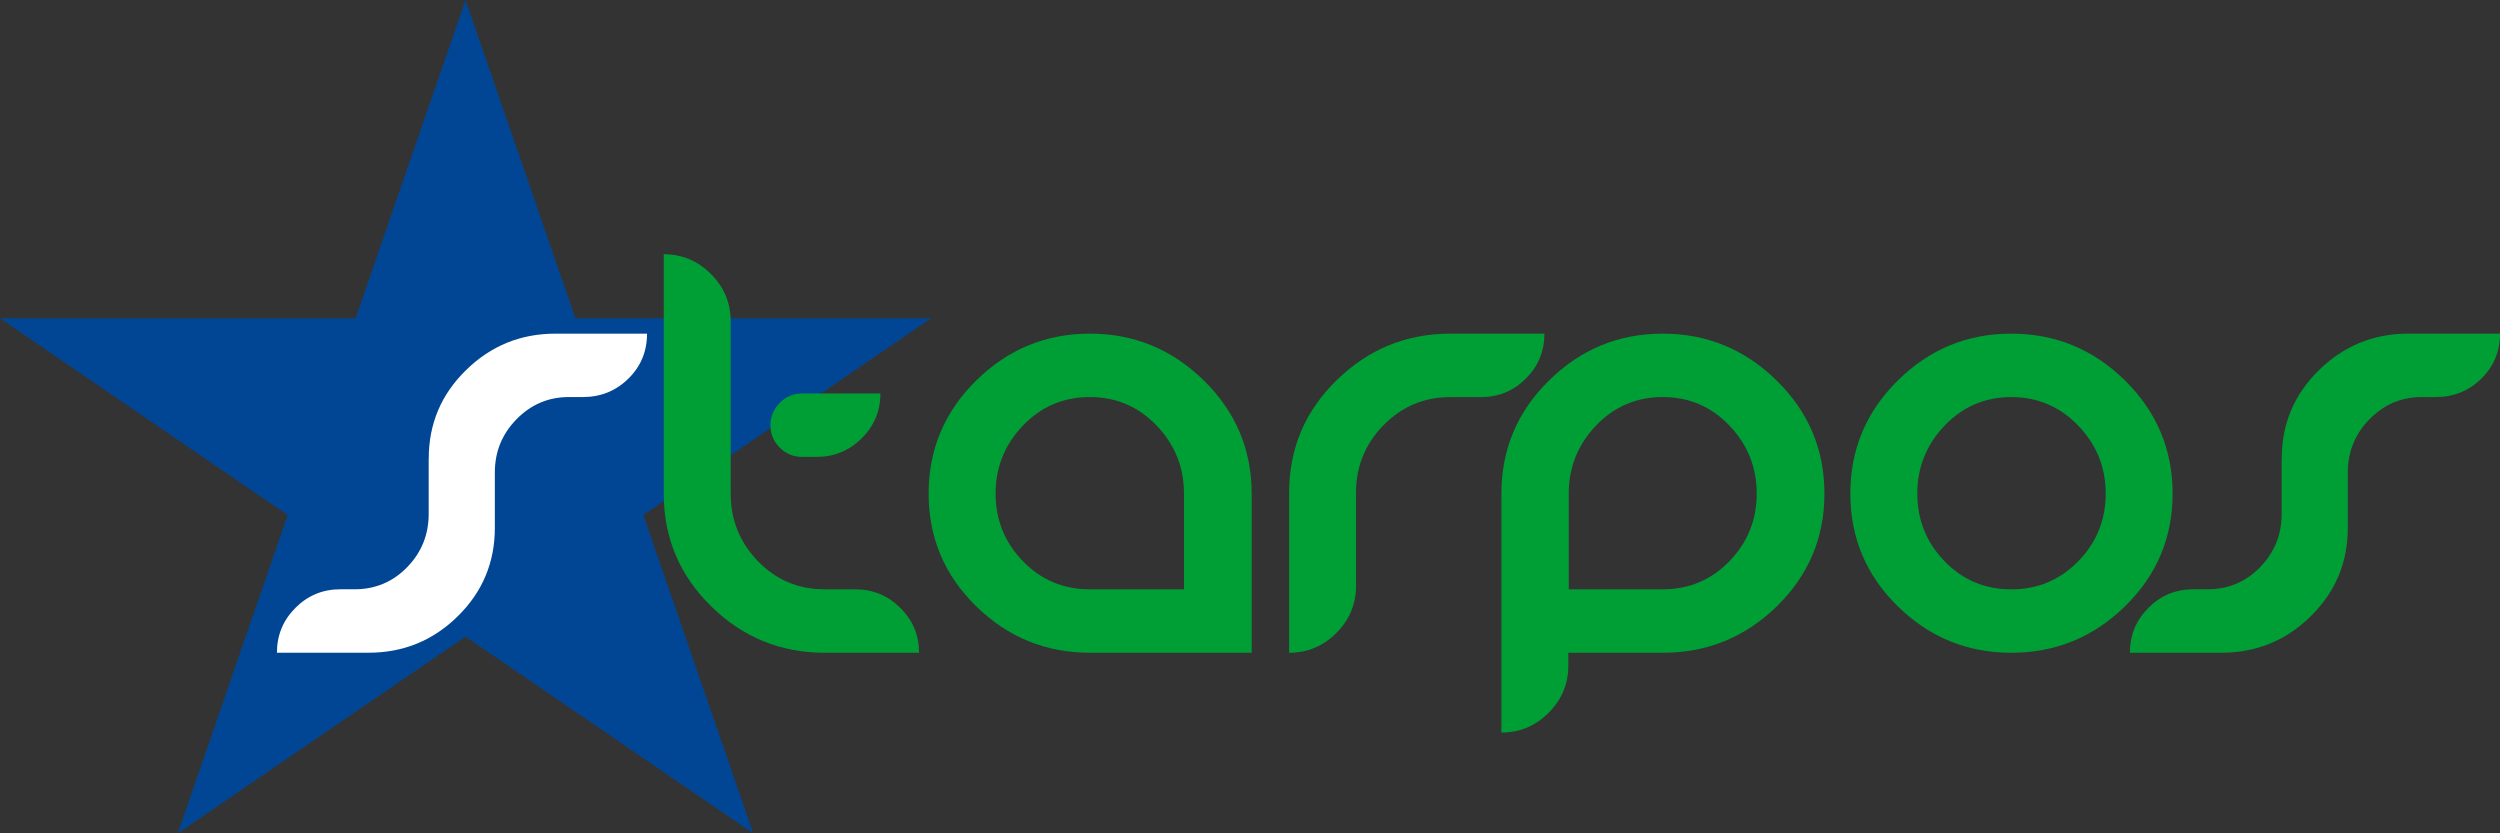 <svg width="126" height="42" viewBox="0 0 126 42" fill="none" xmlns="http://www.w3.org/2000/svg">
<rect x="0" y="0" width="126" height="42" fill="#333333" stroke="none"/>
<g clip-path="url(#clip0_487_1321)">
<path d="M23.463 0L29.001 16.042H46.923L32.424 25.958L37.962 42L23.463 32.086L8.961 42L14.499 25.958L0 16.042H17.922L23.463 0Z" fill="#014694"/>
<path d="M21.609 23.108C21.609 21.366 22.233 19.88 23.487 18.655C24.738 17.428 26.239 16.816 27.993 16.816H32.611C32.611 17.714 32.295 18.472 31.666 19.087C31.038 19.703 30.274 20.011 29.377 20.011H28.674C27.643 20.011 26.764 20.384 26.035 21.127C25.306 21.87 24.94 22.765 24.94 23.812V26.605C24.94 28.349 24.318 29.833 23.073 31.058C21.828 32.285 20.329 32.897 18.575 32.897H13.957C13.957 32.012 14.269 31.258 14.891 30.635C15.513 30.012 16.266 29.7 17.15 29.7H17.872C18.917 29.7 19.8 29.327 20.523 28.584C21.245 27.841 21.606 26.945 21.606 25.899V23.105L21.609 23.108Z" fill="white"/>
<path d="M33.453 12.815C34.376 12.815 35.17 13.146 35.831 13.81C36.493 14.473 36.826 15.268 36.826 16.192V24.877C36.826 26.204 37.285 27.34 38.201 28.285C39.117 29.231 40.238 29.702 41.563 29.702H43.108C43.992 29.702 44.747 30.014 45.376 30.637C46.005 31.26 46.32 32.014 46.32 32.899H41.563C39.342 32.899 37.435 32.119 35.842 30.556C34.249 28.994 33.453 27.102 33.453 24.877V12.815ZM39.305 20.303C38.989 20.619 38.832 20.996 38.832 21.438C38.832 21.881 38.989 22.255 39.305 22.565C39.618 22.874 39.997 23.027 40.438 23.027H41.161C42.044 23.027 42.799 22.715 43.428 22.092C44.057 21.469 44.373 20.715 44.373 19.83H40.438C39.997 19.83 39.618 19.987 39.305 20.303Z" fill="#009F35"/>
<path d="M63.085 24.877V32.899H54.933C52.711 32.899 50.801 32.119 49.201 30.557C47.602 28.994 46.803 27.102 46.803 24.877C46.803 22.652 47.602 20.752 49.201 19.178C50.801 17.603 52.711 16.816 54.933 16.816C57.155 16.816 59.068 17.603 60.674 19.178C62.28 20.754 63.083 22.654 63.083 24.877H63.085ZM59.673 29.702V24.877C59.673 23.55 59.214 22.408 58.295 21.449C57.377 20.49 56.254 20.011 54.927 20.011C53.599 20.011 52.476 20.49 51.556 21.449C50.638 22.408 50.178 23.55 50.178 24.877C50.178 26.204 50.638 27.34 51.556 28.286C52.474 29.232 53.597 29.702 54.927 29.702H59.675H59.673Z" fill="#009F35"/>
<path d="M68.344 29.521C68.344 30.445 68.014 31.241 67.35 31.903C66.689 32.566 65.894 32.899 64.972 32.899V24.838C64.972 22.613 65.77 20.719 67.37 19.159C68.969 17.598 70.88 16.816 73.101 16.816H77.839C77.839 17.701 77.528 18.455 76.905 19.078C76.283 19.701 75.53 20.013 74.647 20.013H73.101C71.776 20.013 70.653 20.486 69.728 21.43C68.804 22.373 68.342 23.511 68.342 24.838V29.524L68.344 29.521Z" fill="#009F35"/>
<path d="M78.05 35.924C77.388 36.587 76.594 36.92 75.671 36.92V24.877C75.671 22.652 76.47 20.752 78.069 19.178C79.669 17.603 81.579 16.816 83.801 16.816C86.023 16.816 87.936 17.603 89.542 19.178C91.148 20.754 91.951 22.654 91.951 24.877C91.951 27.1 91.15 28.996 89.553 30.557C87.953 32.119 86.036 32.899 83.801 32.899H79.044V33.542C79.044 34.466 78.714 35.262 78.05 35.924ZM83.801 29.702C85.126 29.702 86.247 29.229 87.163 28.286C88.079 27.34 88.539 26.204 88.539 24.877C88.539 23.55 88.079 22.408 87.163 21.449C86.247 20.49 85.126 20.011 83.801 20.011C82.476 20.011 81.355 20.49 80.439 21.449C79.523 22.408 79.064 23.55 79.064 24.877V29.702H83.801Z" fill="#009F35"/>
<path d="M101.369 16.816C103.591 16.816 105.501 17.603 107.101 19.178C108.7 20.754 109.499 22.654 109.499 24.877C109.499 27.1 108.698 28.996 107.101 30.557C105.501 32.119 103.591 32.899 101.369 32.899C99.147 32.899 97.241 32.119 95.648 30.557C94.055 28.994 93.258 27.102 93.258 24.877C93.258 22.652 94.055 20.752 95.648 19.178C97.241 17.603 99.147 16.816 101.369 16.816ZM101.369 20.013C100.044 20.013 98.923 20.492 98.007 21.451C97.091 22.41 96.632 23.552 96.632 24.879C96.632 26.207 97.091 27.342 98.007 28.288C98.923 29.234 100.044 29.704 101.369 29.704C102.694 29.704 103.817 29.232 104.742 28.288C105.667 27.344 106.128 26.207 106.128 24.879C106.128 23.552 105.667 22.41 104.742 21.451C103.819 20.492 102.694 20.013 101.369 20.013Z" fill="#009F35"/>
<path d="M115 23.108C115 21.366 115.624 19.88 116.876 18.655C118.127 17.428 119.628 16.816 121.382 16.816H126C126 17.714 125.684 18.472 125.056 19.087C124.427 19.703 123.663 20.011 122.766 20.011H122.063C121.032 20.011 120.153 20.384 119.424 21.127C118.695 21.87 118.329 22.765 118.329 23.812V26.605C118.329 28.349 117.707 29.833 116.462 31.058C115.217 32.285 113.718 32.897 111.964 32.897H107.347C107.347 32.012 107.658 31.258 108.28 30.635C108.902 30.012 109.655 29.7 110.539 29.7H111.261C112.306 29.7 113.189 29.327 113.912 28.584C114.634 27.841 114.996 26.945 114.996 25.899V23.105L115 23.108Z" fill="#009F35"/>
</g>
<defs>
<clipPath id="clip0_487_1321">
<rect width="126" height="42" fill="white"/>
</clipPath>
</defs>
</svg>

